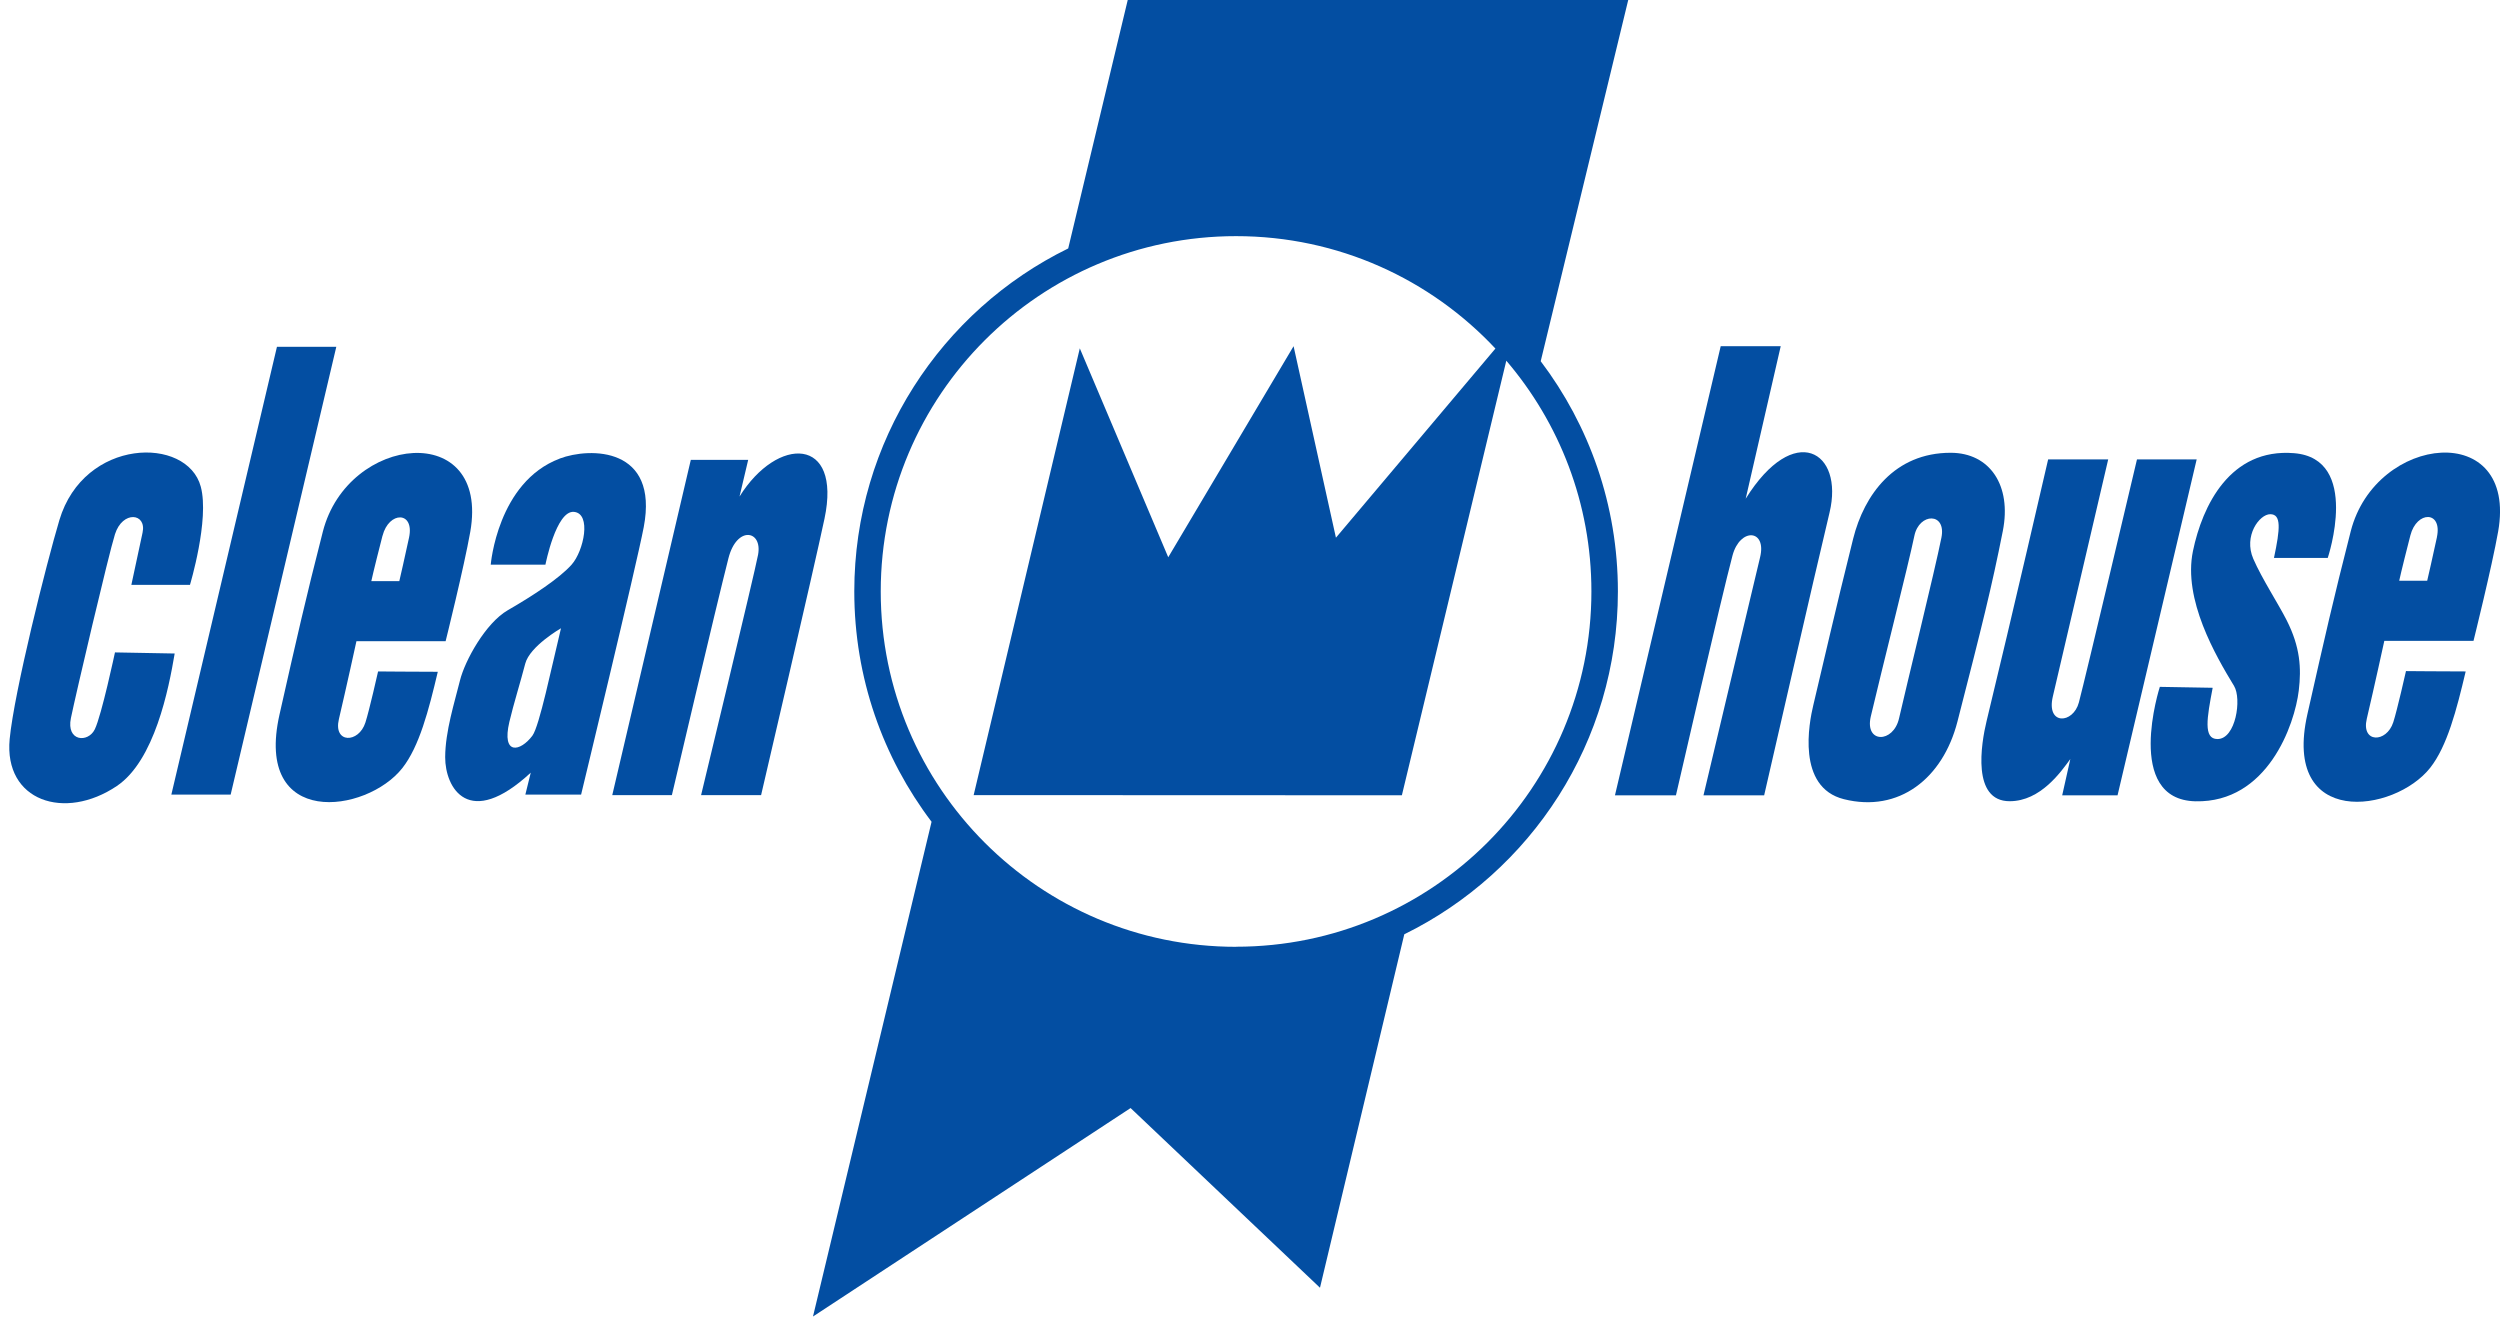 <svg xmlns="http://www.w3.org/2000/svg" id="Ebene_1" viewBox="0 0 569.04 299.67"><path d="M26.17,148.5s-3.06,14.36-4.59,17.5c-1.53,3.14-6.54,2.8-5.44-2.55,1.1-5.35,8.6-37.35,10.03-41.85,1.73-5.45,7.25-4.84,6.28-.37-1.13,5.23-2.55,11.89-2.55,11.89h13.34s4.47-14.84,2.46-22.34c-3.1-11.58-26.58-11.17-32.19,7.62-2.92,9.78-10.28,39.07-11.31,49.81-1.35,14.14,12.53,18.69,24.39,10.7,8.6-5.79,11.81-22.09,13.17-30.16l-13.59-.25Z" fill="#034ea2"></path><polygon points="63.04 78.93 39 180.87 52.5 180.87 76.55 78.93 63.04 78.93" fill="#034ea2"></polygon><path d="M83.17,164.47c-1.53,4.76-7.35,4.78-6.03-.79,1.63-6.91,3.99-17.73,3.99-17.73h20.3s4.2-16.9,5.61-24.89c4.5-25.57-27.86-22.26-33.55-.07-3.98,15.56-5.87,23.94-9.86,41.61-5.89,26.06,19.79,22.6,27.95,12.23,3.85-4.9,5.98-13.07,8.07-21.92-4.59,0-13.59-.08-13.59-.08,0,0-1.99,8.85-2.89,11.64ZM87.07,121.95c1.45-5.64,7.31-5.64,6.04.39-.75,3.59-2.22,9.93-2.22,9.93h-6.37s.39-1.94,2.54-10.32Z" fill="#034ea2"></path><path d="M127.39,104.39c-14.16,5.33-15.69,24.13-15.69,24.13h12.45s2.42-12.36,6.48-12.01c4.06.35,2.25,8.9-.52,12.01-2.77,3.11-8.82,7.09-14.52,10.37-5.1,2.94-9.8,11.56-10.89,15.99-1.22,4.93-3.35,11.58-3.37,17.46-.02,7,5.36,16.6,19.48,3.53l-1.23,4.99h12.69s12.61-52.23,14.26-60.9c3.46-18.21-12.16-18.21-19.15-15.58ZM121.2,167.43c-2.75,3.69-7.07,4.58-5.26-3.12.95-4.04,2.58-9.25,3.61-13.24s8.14-8.07,8.14-8.07c-2.16,8.93-4.93,22.32-6.49,24.42Z" fill="#034ea2"></path><path d="M168.32,113.05l1.98-8.38h-13.06l-17.88,76.32h13.57s10.05-42.87,12.88-53.94c1.9-7.43,7.78-6.4,6.74-.78-.74,4-12.97,54.71-12.97,54.71h13.66s12.03-51.56,14.43-62.92c3.98-18.76-10.71-18.93-19.36-5.01Z" fill="#034ea2"></path><path d="M397.35,113.5l7.97-34.7h-13.66l-24.07,102.23h13.88s10.44-45.5,12.88-54.6c1.72-6.4,7.84-5.98,6.27.43-1.13,4.63-12.88,54.17-12.88,54.17h13.81s11.74-51.31,14.88-64.35c3.36-14-8.07-20.84-19.08-3.17Z" fill="#034ea2"></path><path d="M444.01,103.06c-12.81-.01-19.7,9.58-22.2,19.55-4.23,16.94-6.88,28.74-9.08,37.92-.95,3.95-3.84,18.68,6.98,21.38,12.49,3.12,22.5-4.66,25.84-17.68,5.59-21.76,7.77-30.49,10.32-43.35,2.06-10.39-2.95-17.81-11.86-17.82ZM441.9,122.37c-1.54,7.69-7.89,33.42-9.65,41.15-1.3,5.69-7.86,5.72-6.43-.43,2.32-9.92,8.61-34.75,9.92-41.12,1.09-5.3,7.32-5.4,6.16.4Z" fill="#034ea2"></path><path d="M486.41,104.57s-11.6,49.17-13.22,55.31c-1.3,4.91-7.49,5.27-5.93-1.35.69-2.92,12.6-53.96,12.6-53.96h-13.67s-8.33,36.16-13.99,59.47c-1.31,5.4-3.38,18.33,5.23,18.33,7.07,0,11.73-6.77,13.81-9.6l-1.85,8.26h12.6l18.01-76.46h-13.6Z" fill="#034ea2"></path><path d="M512.89,127.21c-2.28-5.25,1.41-10.17,3.85-10.17,2.55,0,2.27,3.27.85,9.96h12.24s7.6-22.61-7.67-23.85c-14.58-1.19-20.87,11.97-23.01,22.28-2.29,11.04,5.18,23.83,9.36,30.71,1.77,2.92.4,12.08-3.78,12.08-3.27,0-2.39-4.84-1.09-11.67l-12.03-.21s-8.26,25.68,8.12,26.05c16.37.36,22.59-17.42,23.51-25.25.6-5.05.34-9.84-2.76-15.96-1.89-3.74-5.64-9.48-7.58-13.95Z" fill="#034ea2"></path><path d="M535.07,120.91c-3.98,15.56-5.87,23.94-9.86,41.61-5.89,26.06,19.79,22.6,27.95,12.23,3.85-4.9,5.98-13.07,8.07-21.92-4.59,0-13.59-.08-13.59-.08,0,0-1.99,8.85-2.89,11.64-1.53,4.76-7.35,4.78-6.03-.79,1.63-6.91,3.99-17.73,3.99-17.73h20.3s4.2-16.9,5.61-24.89c4.5-25.57-27.86-22.26-33.55-.07ZM554.69,122.25c-.75,3.59-2.22,9.93-2.22,9.93h-6.37s.39-1.94,2.54-10.32c1.45-5.64,7.31-5.64,6.04.39Z" fill="#034ea2"></path><path d="M350.69,82.22L370.61,0h-113.92l-13.55,56.55c-28.84,14.14-48.69,43.79-48.69,78.07,0,19.69,6.55,37.86,17.59,52.43l-26.99,112.61,72.29-47.45,43.11,40.9,19.19-80.45c28.8-14.15,48.62-43.78,48.62-78.04,0-19.68-6.54-37.83-17.57-52.4ZM281.35,215.51c-44.67,0-80.88-36.21-80.88-80.88s36.21-80.88,80.88-80.88c23.29,0,44.28,9.84,59.03,25.59l-36.3,43.05-9.64-43.59-28.53,48.04-20.13-47.55-24.16,101.69,97.47.04,23.77-98.92c12.07,14.13,19.37,32.47,19.37,52.51,0,44.67-36.21,80.88-80.88,80.88Z" fill="#034ea2"></path></svg>